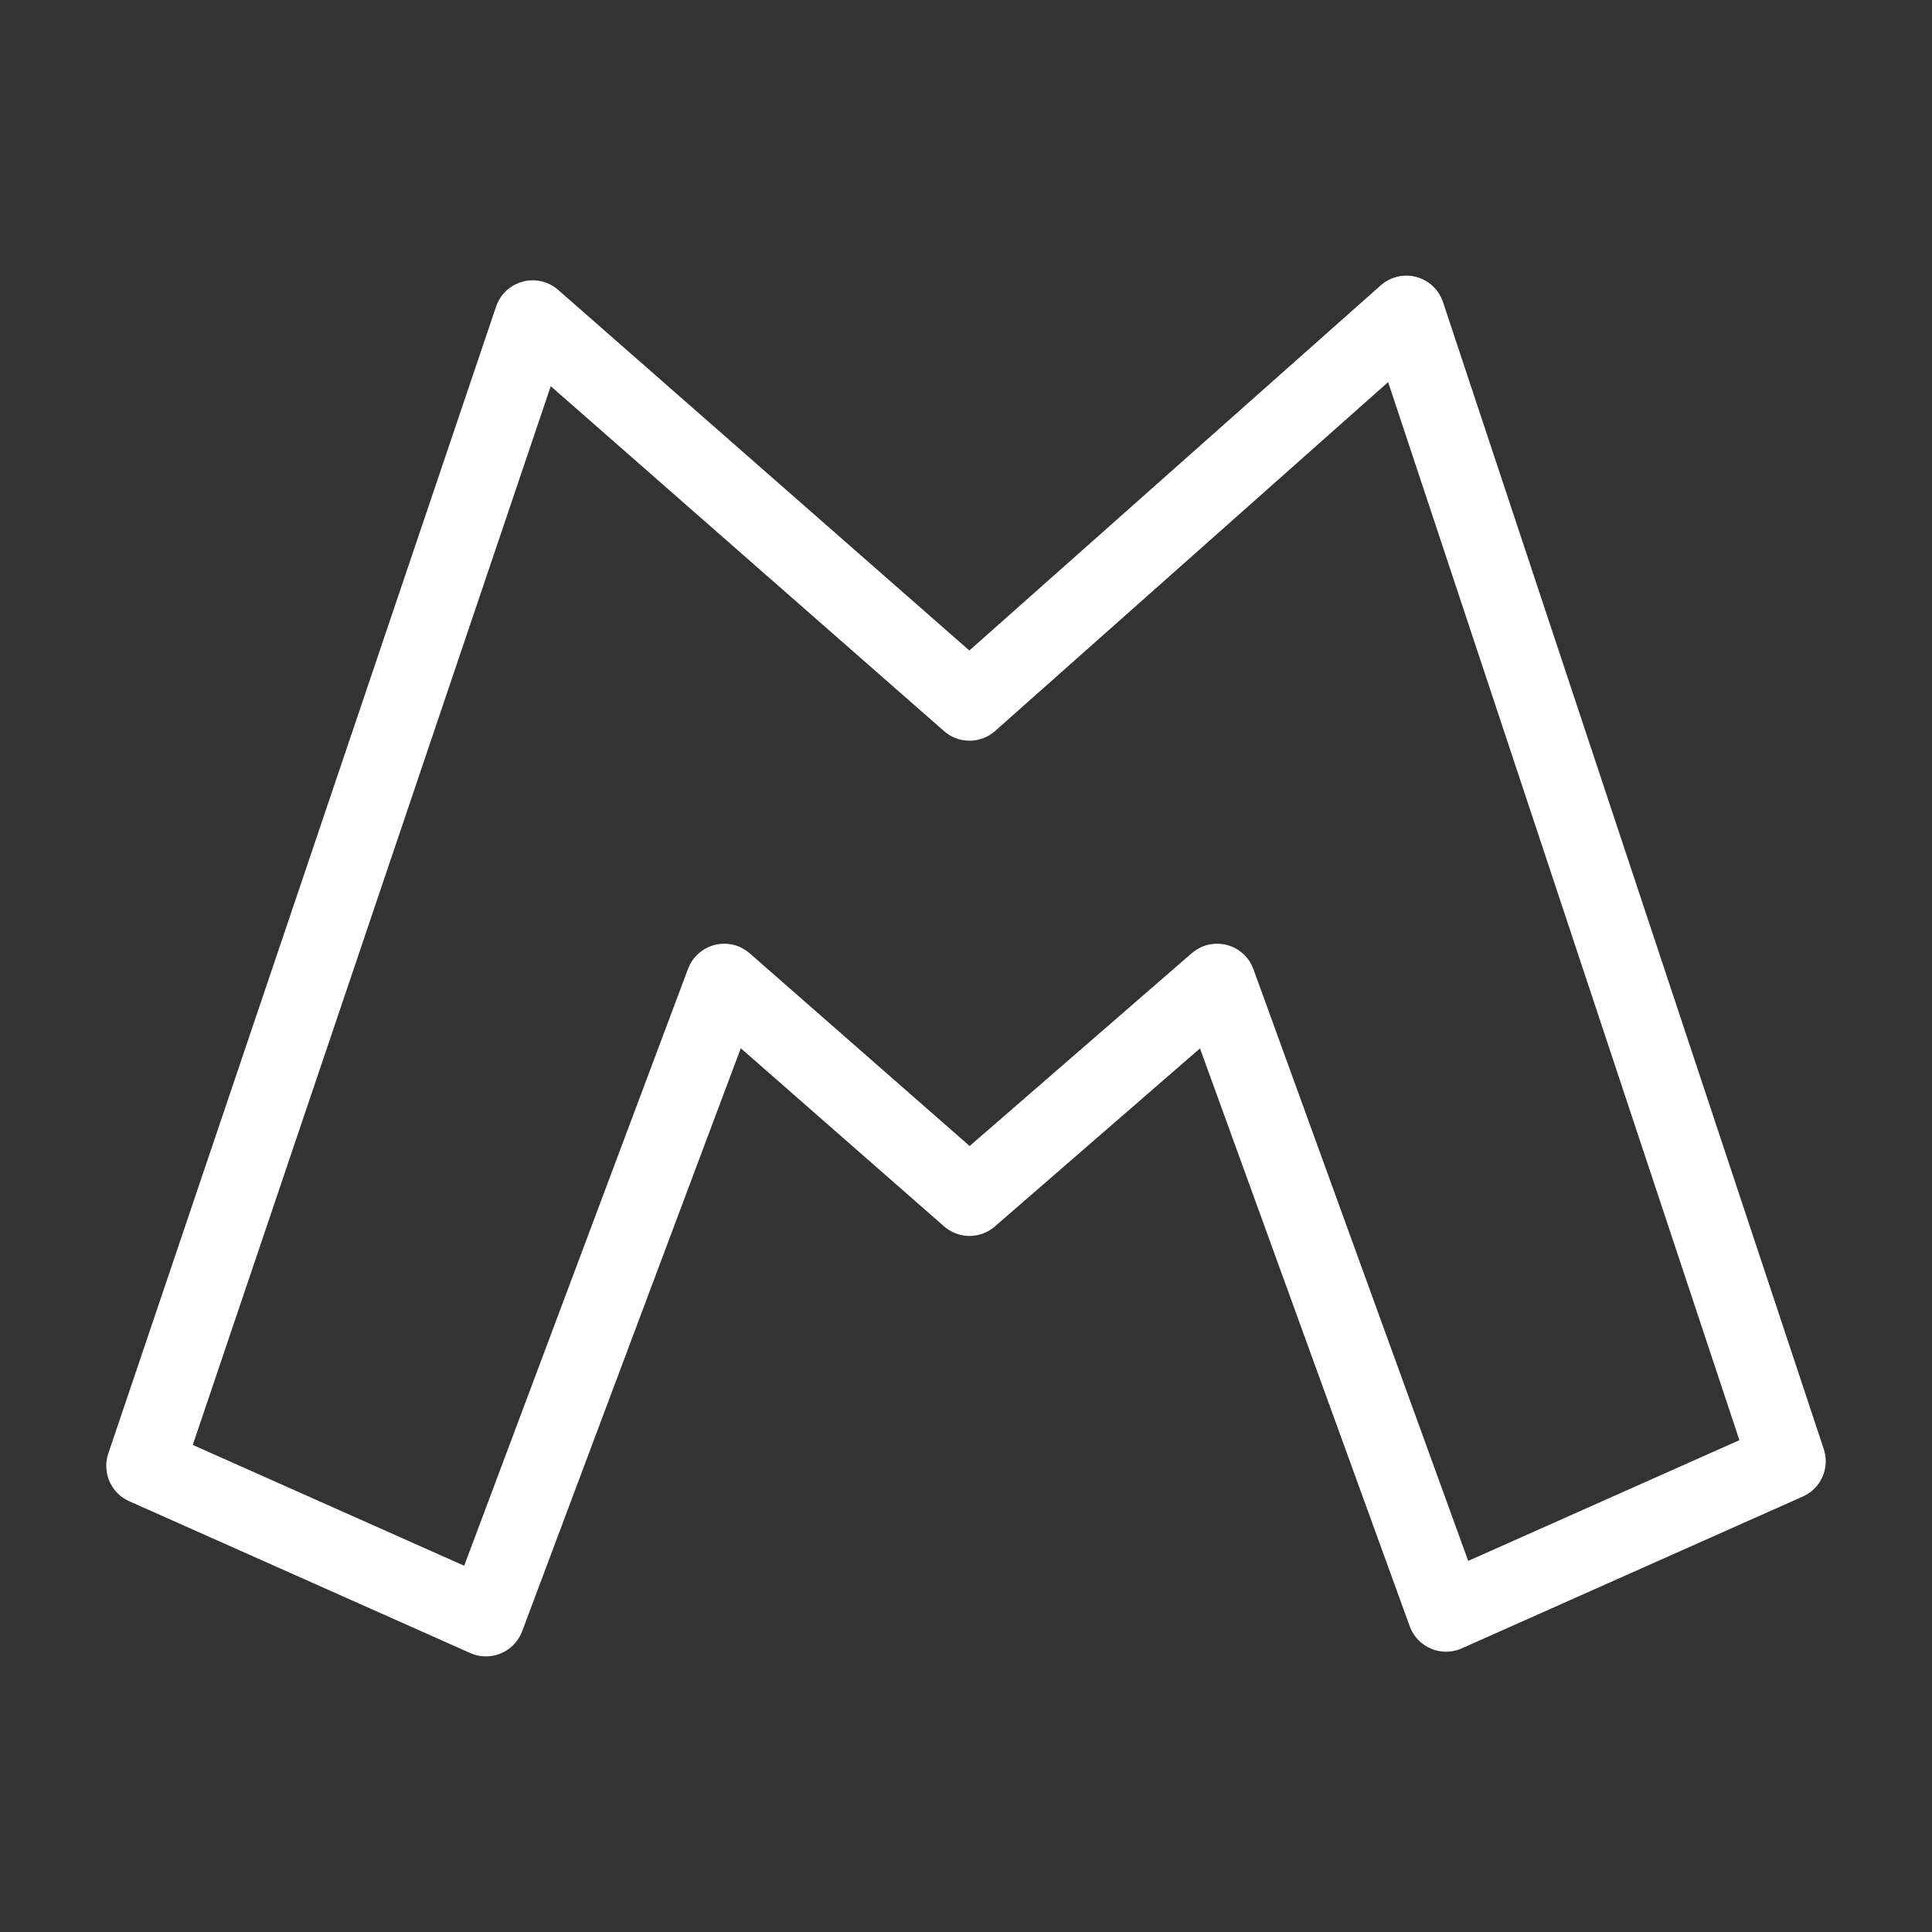 <?xml version="1.0" encoding="UTF-8"?>
<svg xmlns="http://www.w3.org/2000/svg" viewBox="0 0 100 100">
  <rect x="0" y="0" width="100" height="100" fill="#333333" stroke="none"/>
  <path d="m37.486 50.847 12.696 11.124 12.816-11.124 11.849 32.645 17.653-7.859-19.708-59.366-22.61 20.071-22.61-19.829-20.072 59.366 17.653 7.859z" fill="none" stroke="#fff" stroke-linecap="round" stroke-linejoin="round" stroke-width="4"></path>
</svg>

